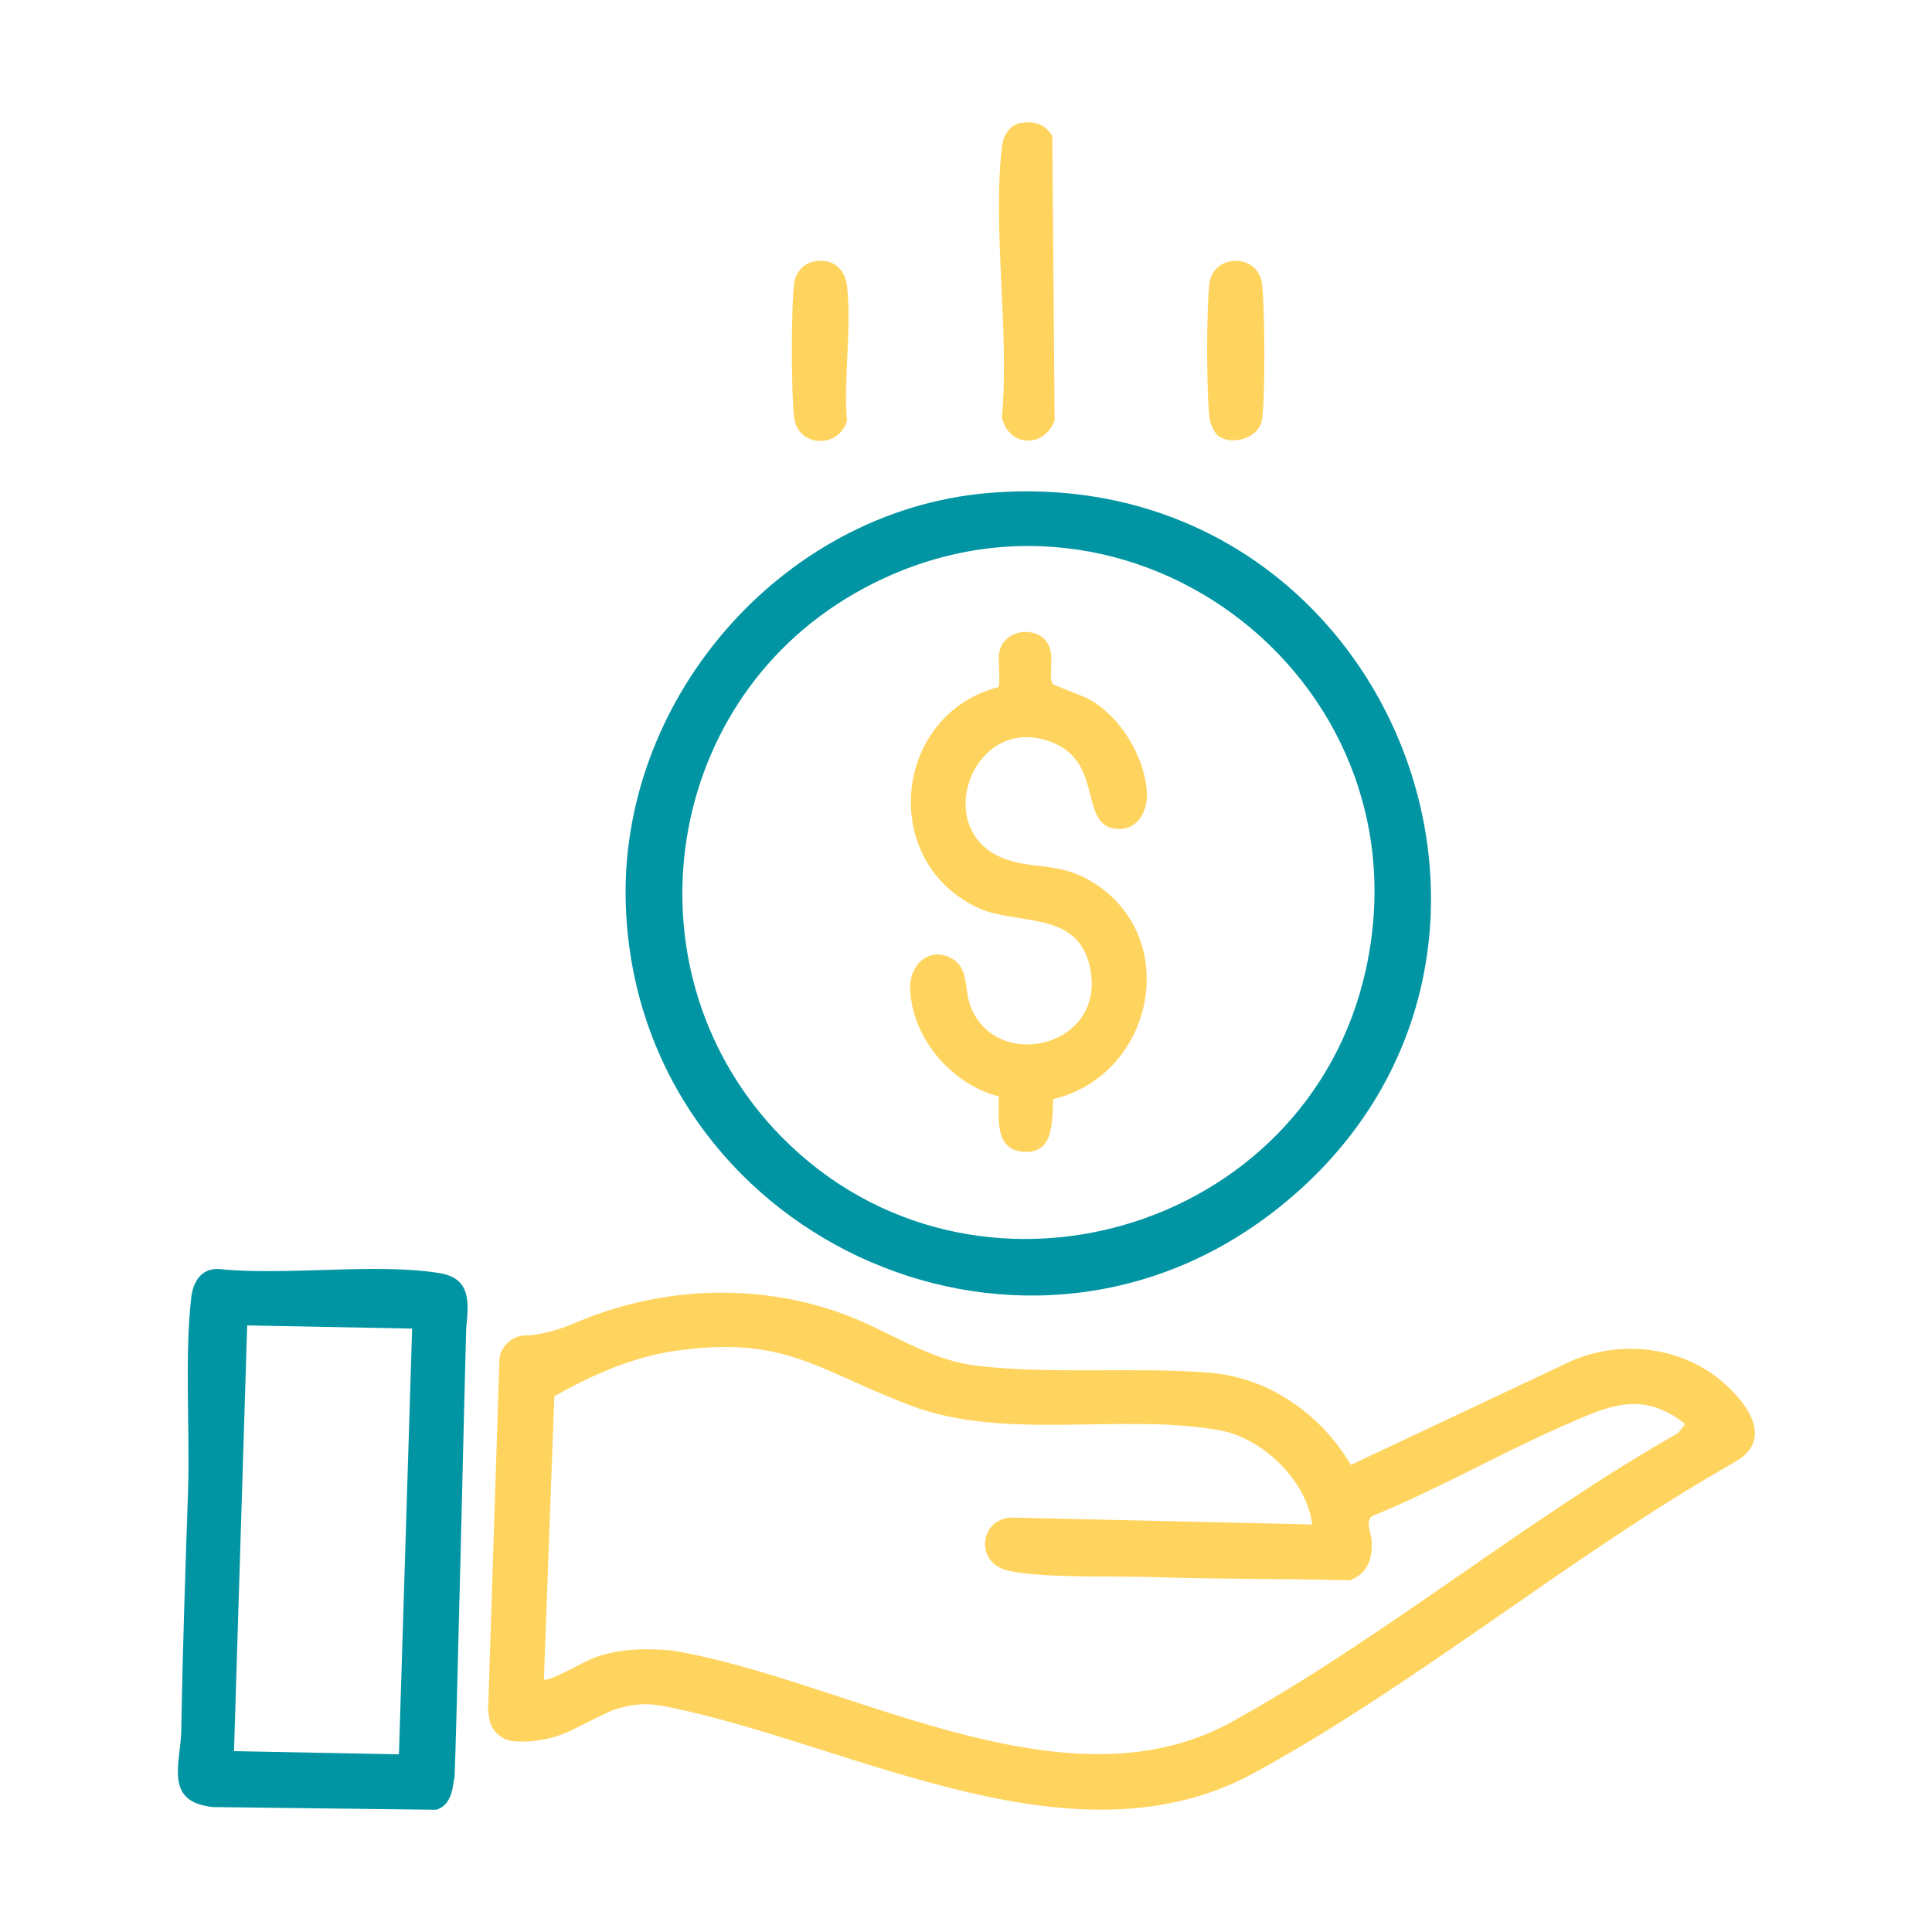 <?xml version="1.0" encoding="UTF-8"?>
<svg id="Layer_1" xmlns="http://www.w3.org/2000/svg" version="1.1" viewBox="0 0 42.52 42.52">
  <!-- Generator: Adobe Illustrator 29.8.1, SVG Export Plug-In . SVG Version: 2.1.1 Build 2)  -->
  <defs>
    <style>
      .st0 {
        fill: #0195a3;
      }

      .st1 {
        fill: #ffd45e;
      }
    </style>
  </defs>
  <g>
    <path class="st0" d="M9.07,29.24l-3.63-.07-.29,9.37,3.63.07.29-9.37ZM9.99,39.16c-.03.27-.09.58-.39.67l-4.92-.06c-1.09-.12-.7-.97-.69-1.7.03-1.78.09-3.53.15-5.3.04-1.31-.08-2.95.07-4.22.04-.35.23-.65.62-.62,1.46.15,3.46-.14,4.85.09.71.12.63.68.58,1.22-.01.15-.23,9.72-.26,9.92Z"/>
    <path class="st1" d="M10.74,37.71l.25-7.75c0-.3.25-.55.55-.57h.09c.36-.03.71-.14,1.04-.28,1.83-.78,3.91-.89,5.81-.22,1.04.36,1.91,1.04,3.04,1.17,1.64.19,3.42.02,5.08.15,1.32.1,2.47.91,3.13,2.03l4.88-2.3c1.1-.46,2.42-.3,3.32.49.53.46,1.1,1.24.28,1.73-3.59,2.03-7.04,4.92-10.63,6.87-3.87,2.1-8.6-.51-12.54-1.39-.61-.14-.94-.21-1.56,0-.08.03-.48.23-.84.41-.41.21-.87.31-1.34.27h0c-.31-.03-.55-.29-.54-.61ZM28.88,33.55c-.12-.96-1.09-1.9-2.03-2.07-2.13-.39-4.72.24-6.79-.54s-2.75-1.54-5.13-1.22c-.98.13-1.88.53-2.73,1.01l-.23,6.23c.08.08.95-.43,1.14-.49.56-.19,1.06-.19,1.65-.15,3.82.62,8.62,3.63,12.34,1.58,3.32-1.83,6.5-4.47,9.83-6.36l.16-.2c-.97-.77-1.73-.38-2.71.05-1.41.62-2.76,1.4-4.19,1.98-.15.14,0,.38,0,.58.01.39-.1.68-.48.83-1.43-.04-2.86-.02-4.29-.07-.84-.03-2.54.03-3.26-.15s-.59-1.17.13-1.16l6.57.15Z"/>
  </g>
  <path class="st0" d="M21.75,10.85c8.92-.75,13.29,10.44,6.25,15.84-5.65,4.34-13.85.45-14.22-6.6-.25-4.6,3.38-8.85,7.97-9.24ZM17.21,25.03c4.2,4.25,11.57,2.13,12.85-3.69,1.43-6.5-5.47-11.6-11.25-8.28-4.31,2.47-5.09,8.43-1.6,11.97Z"/>
  <path class="st1" d="M22.47,2.71c.29-.06.55.03.69.29l.05,6.26c-.25.62-1.01.57-1.16-.07.17-1.88-.21-4.12,0-5.96.03-.25.16-.47.42-.53Z"/>
  <path class="st1" d="M26.79,9.57c-.08-.07-.16-.26-.17-.37-.07-.54-.07-2.46,0-2.98.1-.64,1.05-.64,1.15,0,.07.42.08,2.65,0,3.04s-.68.57-.99.31Z"/>
  <path class="st1" d="M17.89,5.76c.4-.09.7.12.75.53.11.92-.08,2.04,0,2.98-.2.62-1.08.56-1.16-.07-.07-.51-.07-2.48,0-2.98.03-.21.19-.41.41-.46Z"/>
  <path class="st1" d="M22.97,14.05c.31.29.07.8.2,1,.03.04.66.26.82.35.67.38,1.2,1.25,1.25,2.02.03.43-.2.87-.68.82-.8-.08-.29-1.4-1.33-1.87-1.73-.78-2.76,1.77-1.24,2.48.67.31,1.28.09,2.05.56,1.99,1.22,1.36,4.25-.86,4.78-.03.46.03,1.2-.64,1.16s-.55-.75-.56-1.22c-1.04-.27-1.91-1.28-1.95-2.37-.02-.47.36-.91.85-.7.46.2.33.68.47,1.06.54,1.5,3.01.94,2.64-.82-.27-1.3-1.63-.91-2.51-1.34-2.15-1.05-1.8-4.25.5-4.84.04-.24-.02-.5.01-.75.07-.45.66-.61.99-.31Z"/>
</svg>